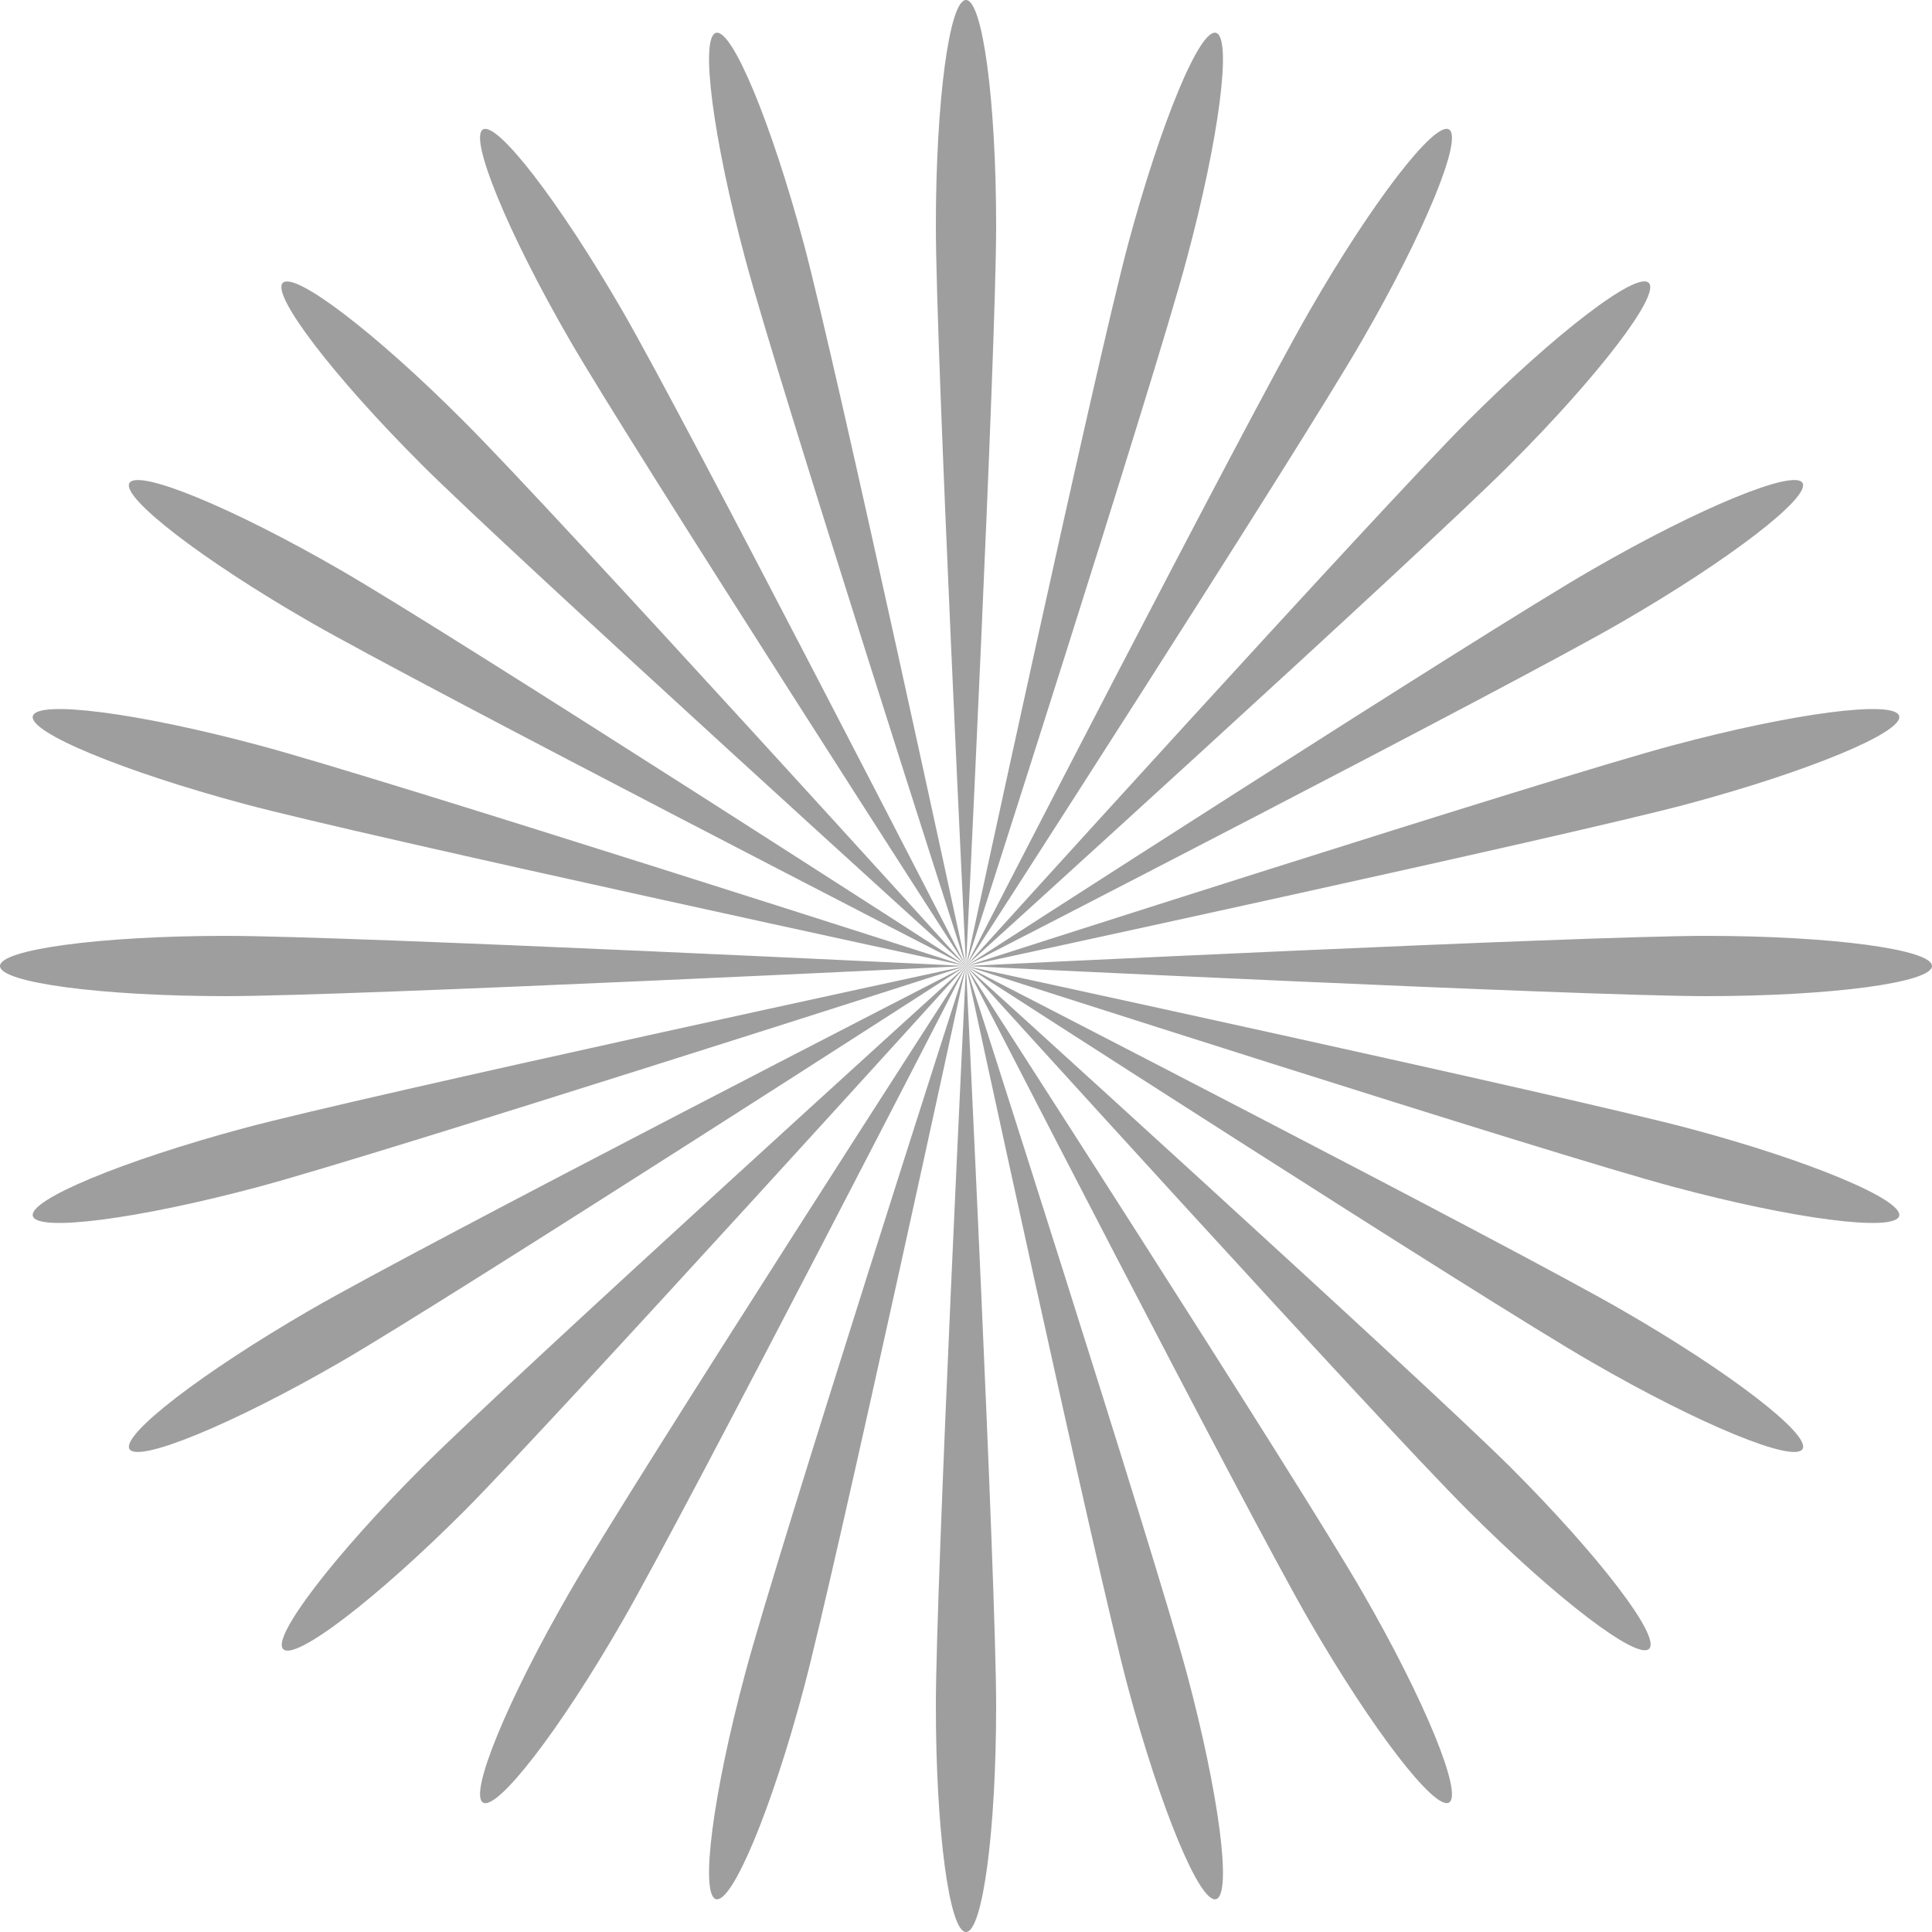 <?xml version="1.0" encoding="UTF-8" standalone="no"?><svg xmlns="http://www.w3.org/2000/svg" xmlns:xlink="http://www.w3.org/1999/xlink" fill="#000000" height="500" preserveAspectRatio="xMidYMid meet" version="1" viewBox="0.0 0.0 500.0 500.0" width="500" zoomAndPan="magnify"><g id="change1_1"><path d="M250,250c0,0-7.8-159.2-7.8-191.5S245.7,0,250,0s7.8,26.2,7.8,58.5S250,250,250,250z M390.9,120.1 c22.9-22.9,38.9-43.9,35.8-46.9c-3.1-3.1-24.1,13-46.9,35.8S250,250,250,250S368.1,143,390.9,120.1z M441.5,257.8 c32.3,0,58.5-3.5,58.5-7.8s-26.2-7.8-58.5-7.8S250,250,250,250S409.2,257.8,441.5,257.8z M379.9,390.9 c22.9,22.9,43.9,38.9,46.9,35.8c3.1-3.1-13-24.1-35.8-46.9C368.1,357,250,250,250,250S357,368.1,379.9,390.9z M242.2,441.5 c0,32.3,3.5,58.5,7.8,58.5s7.8-26.2,7.8-58.5S250,250,250,250S242.2,409.2,242.2,441.5z M109.1,379.9 c-22.9,22.9-38.9,43.9-35.8,46.9c3.1,3.1,24.1-13,46.9-35.8C143,368.1,250,250,250,250S131.9,357,109.1,379.9z M58.5,242.2 C26.2,242.2,0,245.7,0,250c0,4.3,26.2,7.8,58.5,7.8S250,250,250,250S90.8,242.2,58.5,242.2z M120.1,109.1 C97.3,86.2,76.3,70.2,73.2,73.2s13,24.1,35.8,46.9S250,250,250,250S143,131.9,120.1,109.1z M307.1,67.1c8.4-31.2,11.8-57.4,7.6-58.6 S300.4,31.8,292,63s-42,187-42,187S298.8,98.3,307.1,67.1z M419.7,161c28-16.2,48.9-32.3,46.8-36s-26.6,6.3-54.6,22.5 C383.9,163.6,250,250,250,250S391.8,177.2,419.7,161z M432.9,307.1c31.2,8.4,57.4,11.8,58.6,7.6c1.1-4.2-23.3-14.4-54.5-22.7 s-187-42-187-42S401.7,298.8,432.9,307.1z M339,419.7c16.2,28,32.3,48.9,36,46.8s-6.3-26.6-22.5-54.6C336.4,383.9,250,250,250,250 S322.8,391.8,339,419.7z M192.9,432.9c-8.4,31.2-11.8,57.4-7.6,58.6c4.2,1.1,14.4-23.3,22.7-54.5s42-187,42-187 S201.2,401.7,192.9,432.9z M80.3,339c-28,16.2-48.9,32.3-46.8,36s26.6-6.3,54.6-22.5S250,250,250,250S108.2,322.8,80.3,339z M67.1,192.9c-31.2-8.4-57.4-11.8-58.6-7.6S31.8,199.6,63,208s187,42,187,42S98.3,201.2,67.1,192.9z M161,80.3 c-16.2-28-32.3-48.9-36-46.8s6.3,26.6,22.5,54.6S250,250,250,250S177.2,108.2,161,80.3z M352.5,88.1c16.2-28,26.2-52.4,22.5-54.6 s-19.9,18.8-36,46.8c-16.2,28-89,169.7-89,169.7S336.4,116.1,352.5,88.1z M437,208c31.2-8.4,55.6-18.5,54.5-22.7 c-1.1-4.2-27.3-0.8-58.6,7.6C401.7,201.2,250,250,250,250S405.8,216.4,437,208z M411.9,352.5c28,16.2,52.4,26.2,54.6,22.5 s-18.8-19.9-46.8-36c-28-16.2-169.7-89-169.7-89S383.9,336.4,411.9,352.5z M292,437c8.4,31.2,18.5,55.6,22.7,54.5 c4.2-1.1,0.8-27.3-7.6-58.6S250,250,250,250S283.6,405.8,292,437z M147.5,411.9c-16.2,28-26.2,52.4-22.5,54.6s19.9-18.8,36-46.8 c16.2-28,89-169.7,89-169.7S163.6,383.9,147.5,411.9z M63,292c-31.2,8.4-55.6,18.5-54.5,22.7s27.3,0.8,58.6-7.6S250,250,250,250 S94.2,283.6,63,292z M88.1,147.5c-28-16.2-52.4-26.2-54.6-22.5s18.8,19.9,46.8,36S250,250,250,250S116.1,163.6,88.1,147.5z M208,63 c-8.4-31.2-18.5-55.6-22.7-54.5s-0.8,27.3,7.6,58.6C201.2,98.3,250,250,250,250S216.4,94.2,208,63z" fill="#9e9e9e"/></g></svg>